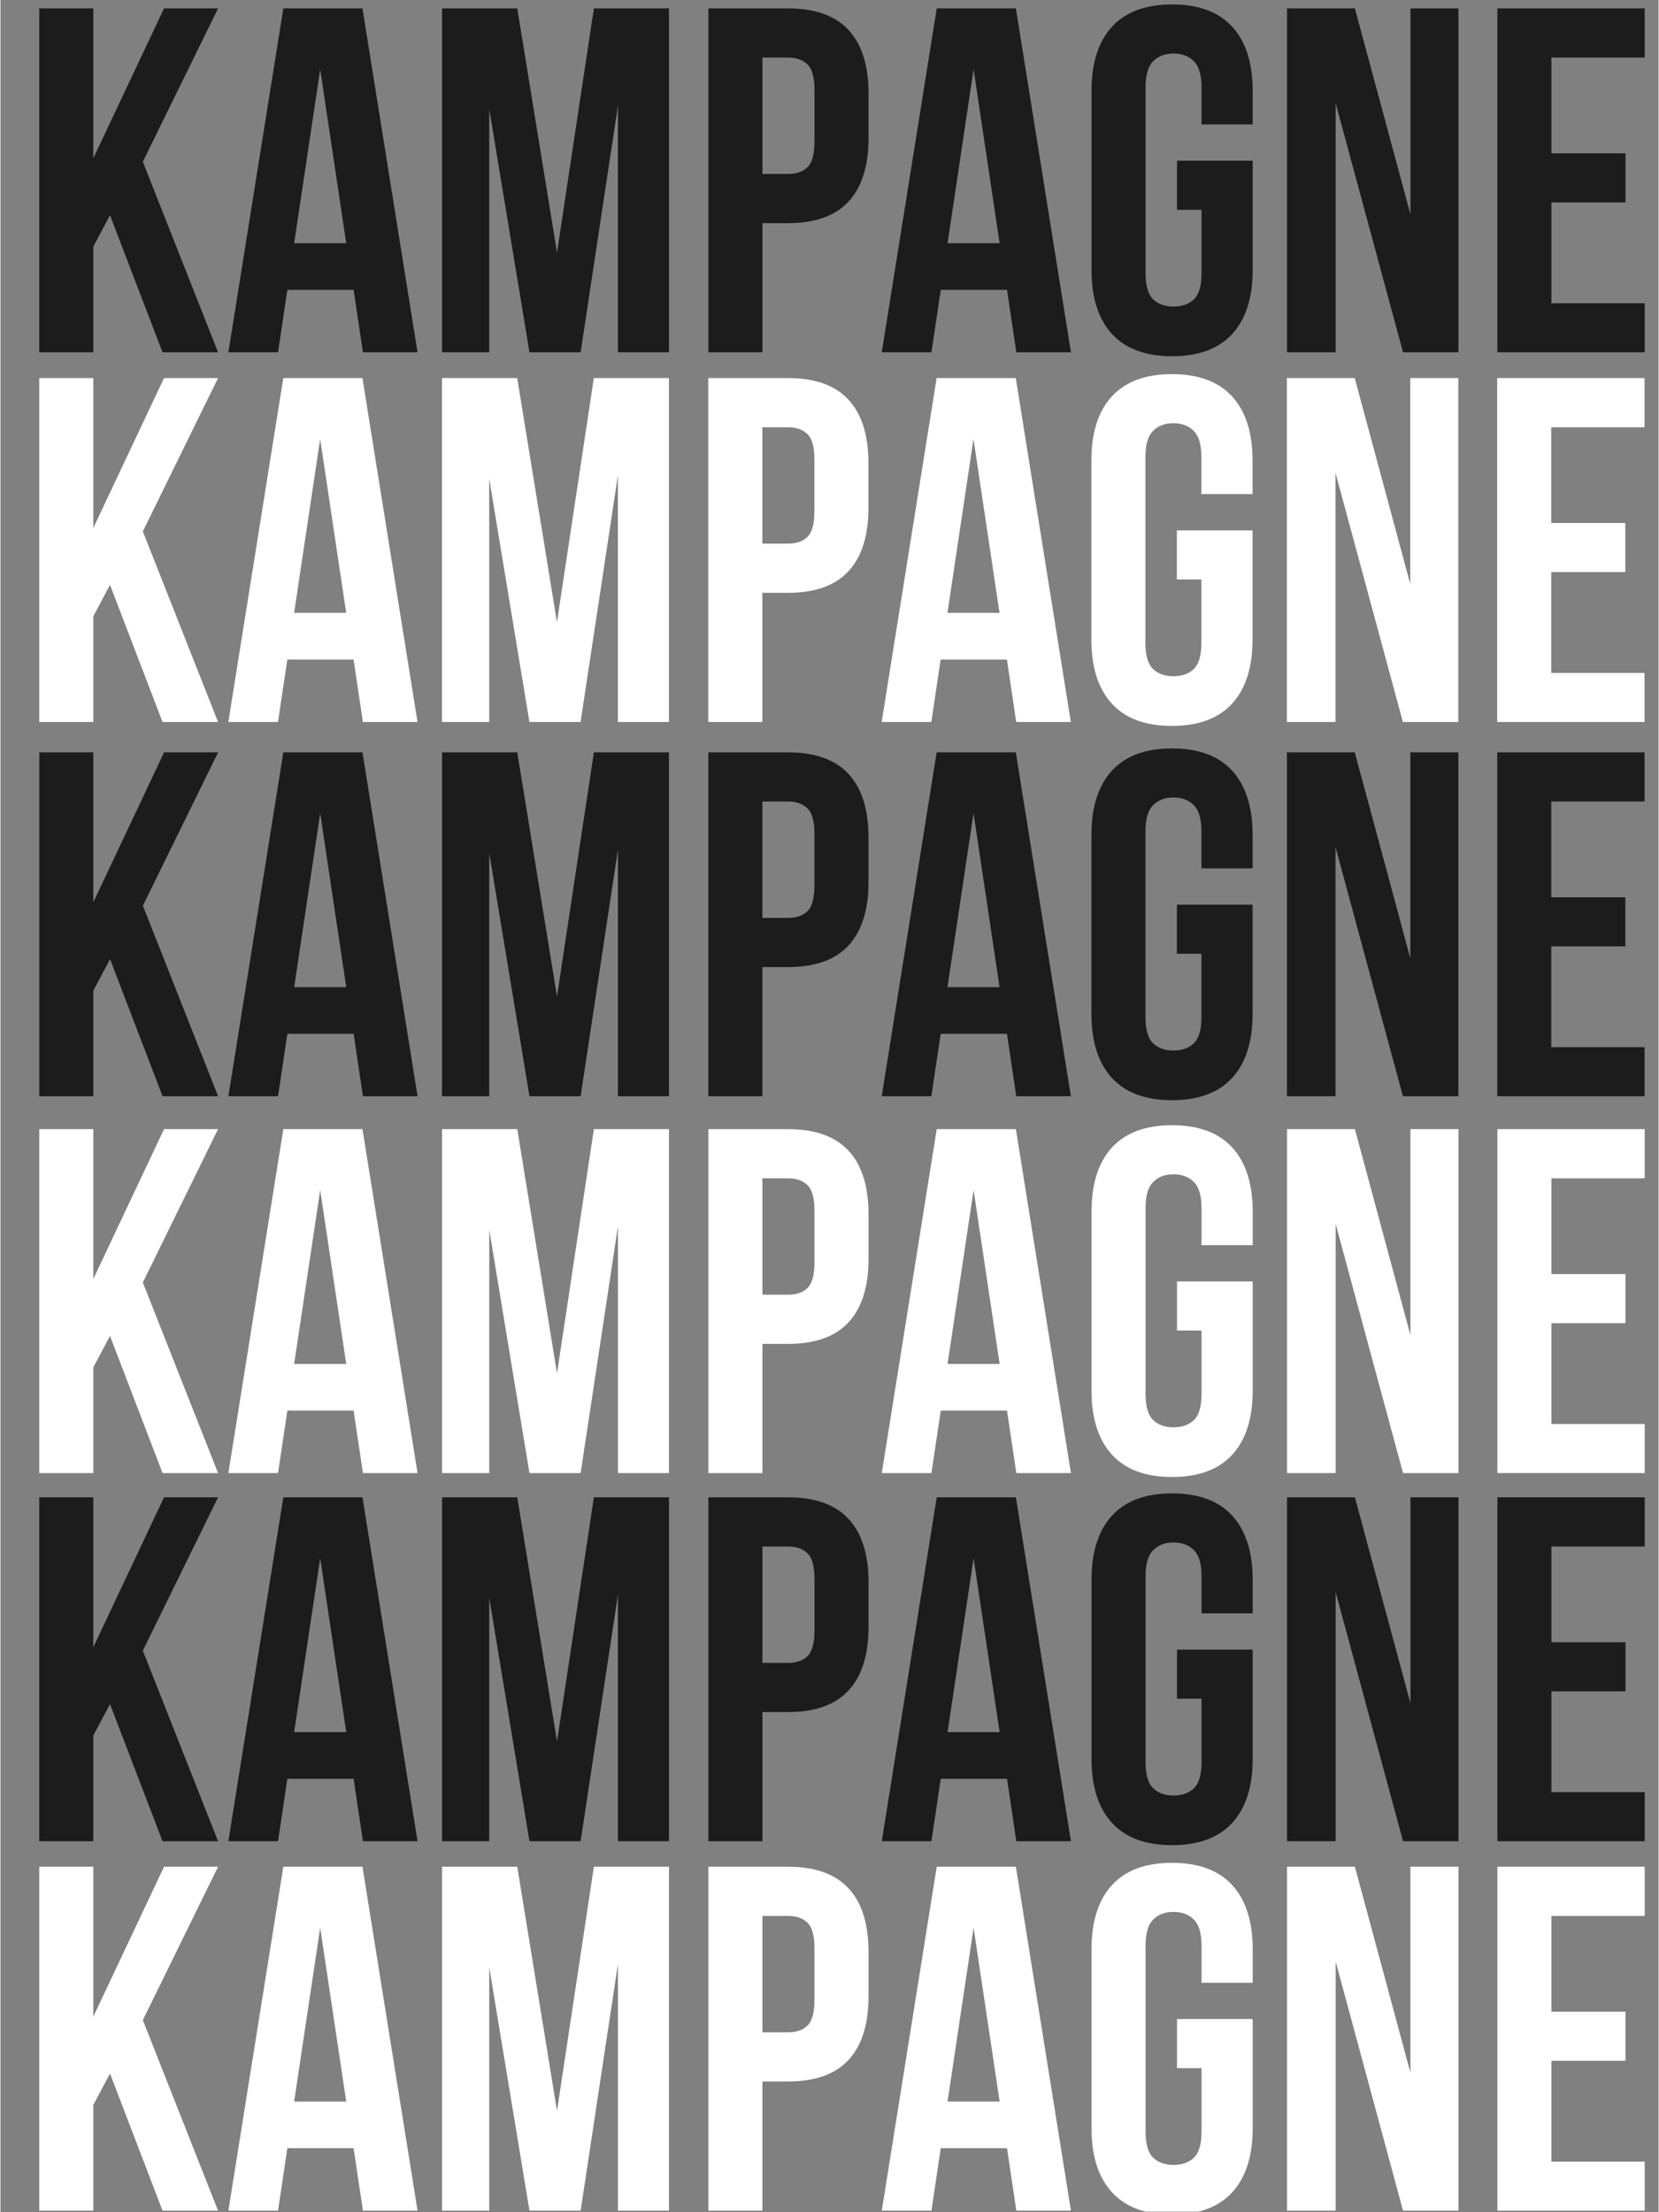<svg xmlns="http://www.w3.org/2000/svg" xmlns:xlink="http://www.w3.org/1999/xlink" width="300" zoomAndPan="magnify" viewBox="0 0 224.88 300" height="400" preserveAspectRatio="xMidYMid meet" version="1.2"><rect x="0" y="0" width="224.88" height="300" fill="#808080" stroke="none"/><defs><clipPath id="93d3f8fe50"><path d="M 147 0.078 L 170 0.078 L 170 49 L 147 49 Z M 147 0.078 "/></clipPath><clipPath id="297dd93a8f"><path d="M 5 253 L 30 253 L 30 299.918 L 5 299.918 Z M 5 253 "/></clipPath><clipPath id="ace6a10fb8"><path d="M 30 253 L 57 253 L 57 299.918 L 30 299.918 Z M 30 253 "/></clipPath><clipPath id="8208f5f0d9"><path d="M 59 253 L 91 253 L 91 299.918 L 59 299.918 Z M 59 253 "/></clipPath><clipPath id="73e7aff080"><path d="M 96 253 L 118 253 L 118 299.918 L 96 299.918 Z M 96 253 "/></clipPath><clipPath id="828389119c"><path d="M 119 253 L 146 253 L 146 299.918 L 119 299.918 Z M 119 253 "/></clipPath><clipPath id="daa89f234d"><path d="M 147 252 L 170 252 L 170 299.918 L 147 299.918 Z M 147 252 "/></clipPath><clipPath id="13f3c01706"><path d="M 174 253 L 198 253 L 198 299.918 L 174 299.918 Z M 174 253 "/></clipPath><clipPath id="3cecba7a1a"><path d="M 203 253 L 223 253 L 223 299.918 L 203 299.918 Z M 203 253 "/></clipPath></defs><g id="e2c445077d"><g style="fill:#1c1c1c;fill-opacity:1;"><g transform="translate(2.593, 47.778)"><path style="stroke:none" d="M 12.266 -18.594 L 10 -14.328 L 10 0 L 2.672 0 L 2.672 -46.641 L 10 -46.641 L 10 -26.312 L 19.594 -46.641 L 26.922 -46.641 L 16.719 -25.844 L 26.922 0 L 19.391 0 Z M 12.266 -18.594 "/></g></g><g style="fill:#1c1c1c;fill-opacity:1;"><g transform="translate(30.178, 47.778)"><path style="stroke:none" d="M 26.391 0 L 18.984 0 L 17.719 -8.469 L 8.734 -8.469 L 7.469 0 L 0.734 0 L 8.188 -46.641 L 18.922 -46.641 Z M 9.656 -14.797 L 16.719 -14.797 L 13.188 -38.375 Z M 9.656 -14.797 "/></g></g><g style="fill:#1c1c1c;fill-opacity:1;"><g transform="translate(57.296, 47.778)"><path style="stroke:none" d="M 18.188 -13.531 L 23.188 -46.641 L 33.375 -46.641 L 33.375 0 L 26.453 0 L 26.453 -33.453 L 21.391 0 L 14.453 0 L 9 -32.984 L 9 0 L 2.594 0 L 2.594 -46.641 L 12.797 -46.641 Z M 18.188 -13.531 "/></g></g><g style="fill:#1c1c1c;fill-opacity:1;"><g transform="translate(93.342, 47.778)"><path style="stroke:none" d="M 13.453 -46.641 C 17.141 -46.641 19.883 -45.66 21.688 -43.703 C 23.488 -41.754 24.391 -38.891 24.391 -35.109 L 24.391 -29.047 C 24.391 -25.273 23.488 -22.41 21.688 -20.453 C 19.883 -18.492 17.141 -17.516 13.453 -17.516 L 10 -17.516 L 10 0 L 2.672 0 L 2.672 -46.641 Z M 10 -39.969 L 10 -24.188 L 13.453 -24.188 C 14.609 -24.188 15.5 -24.492 16.125 -25.109 C 16.75 -25.734 17.062 -26.891 17.062 -28.578 L 17.062 -35.578 C 17.062 -37.266 16.75 -38.414 16.125 -39.031 C 15.5 -39.656 14.609 -39.969 13.453 -39.969 Z M 10 -39.969 "/></g></g><g style="fill:#1c1c1c;fill-opacity:1;"><g transform="translate(118.795, 47.778)"><path style="stroke:none" d="M 26.391 0 L 18.984 0 L 17.719 -8.469 L 8.734 -8.469 L 7.469 0 L 0.734 0 L 8.188 -46.641 L 18.922 -46.641 Z M 9.656 -14.797 L 16.719 -14.797 L 13.188 -38.375 Z M 9.656 -14.797 "/></g></g><g clip-rule="nonzero" clip-path="url(#93d3f8fe50)"><g style="fill:#1c1c1c;fill-opacity:1;"><g transform="translate(145.913, 47.778)"><path style="stroke:none" d="M 13.656 -25.984 L 23.922 -25.984 L 23.922 -11.188 C 23.922 -7.414 23 -4.52 21.156 -2.5 C 19.312 -0.477 16.586 0.531 12.984 0.531 C 9.391 0.531 6.672 -0.477 4.828 -2.5 C 2.984 -4.52 2.062 -7.414 2.062 -11.188 L 2.062 -35.438 C 2.062 -39.219 2.984 -42.117 4.828 -44.141 C 6.672 -46.16 9.391 -47.172 12.984 -47.172 C 16.586 -47.172 19.312 -46.16 21.156 -44.141 C 23 -42.117 23.922 -39.219 23.922 -35.438 L 23.922 -30.906 L 16.984 -30.906 L 16.984 -35.906 C 16.984 -37.594 16.641 -38.781 15.953 -39.469 C 15.266 -40.164 14.344 -40.516 13.188 -40.516 C 12.031 -40.516 11.109 -40.164 10.422 -39.469 C 9.734 -38.781 9.391 -37.594 9.391 -35.906 L 9.391 -10.734 C 9.391 -9.035 9.734 -7.852 10.422 -7.188 C 11.109 -6.531 12.031 -6.203 13.188 -6.203 C 14.344 -6.203 15.266 -6.531 15.953 -7.188 C 16.641 -7.852 16.984 -9.035 16.984 -10.734 L 16.984 -19.328 L 13.656 -19.328 Z M 13.656 -25.984 "/></g></g></g><g style="fill:#1c1c1c;fill-opacity:1;"><g transform="translate(171.898, 47.778)"><path style="stroke:none" d="M 9.188 -33.781 L 9.188 0 L 2.594 0 L 2.594 -46.641 L 11.797 -46.641 L 19.328 -18.719 L 19.328 -46.641 L 25.844 -46.641 L 25.844 0 L 18.328 0 Z M 9.188 -33.781 "/></g></g><g style="fill:#1c1c1c;fill-opacity:1;"><g transform="translate(200.349, 47.778)"><path style="stroke:none" d="M 10 -26.984 L 20.047 -26.984 L 20.047 -20.328 L 10 -20.328 L 10 -6.656 L 22.656 -6.656 L 22.656 0 L 2.672 0 L 2.672 -46.641 L 22.656 -46.641 L 22.656 -39.969 L 10 -39.969 Z M 10 -26.984 "/></g></g><g style="fill:#ffffff;fill-opacity:1;"><g transform="translate(2.593, 97.91)"><path style="stroke:none" d="M 12.266 -18.594 L 10 -14.328 L 10 0 L 2.672 0 L 2.672 -46.641 L 10 -46.641 L 10 -26.312 L 19.594 -46.641 L 26.922 -46.641 L 16.719 -25.844 L 26.922 0 L 19.391 0 Z M 12.266 -18.594 "/></g></g><g style="fill:#ffffff;fill-opacity:1;"><g transform="translate(30.174, 97.91)"><path style="stroke:none" d="M 26.391 0 L 18.984 0 L 17.719 -8.469 L 8.734 -8.469 L 7.469 0 L 0.734 0 L 8.188 -46.641 L 18.922 -46.641 Z M 9.656 -14.797 L 16.719 -14.797 L 13.188 -38.375 Z M 9.656 -14.797 "/></g></g><g style="fill:#ffffff;fill-opacity:1;"><g transform="translate(57.289, 97.91)"><path style="stroke:none" d="M 18.188 -13.531 L 23.188 -46.641 L 33.375 -46.641 L 33.375 0 L 26.453 0 L 26.453 -33.453 L 21.391 0 L 14.453 0 L 9 -32.984 L 9 0 L 2.594 0 L 2.594 -46.641 L 12.797 -46.641 Z M 18.188 -13.531 "/></g></g><g style="fill:#ffffff;fill-opacity:1;"><g transform="translate(93.33, 97.91)"><path style="stroke:none" d="M 13.453 -46.641 C 17.141 -46.641 19.883 -45.66 21.688 -43.703 C 23.488 -41.754 24.391 -38.891 24.391 -35.109 L 24.391 -29.047 C 24.391 -25.273 23.488 -22.41 21.688 -20.453 C 19.883 -18.492 17.141 -17.516 13.453 -17.516 L 10 -17.516 L 10 0 L 2.672 0 L 2.672 -46.641 Z M 10 -39.969 L 10 -24.188 L 13.453 -24.188 C 14.609 -24.188 15.5 -24.492 16.125 -25.109 C 16.75 -25.734 17.062 -26.891 17.062 -28.578 L 17.062 -35.578 C 17.062 -37.266 16.75 -38.414 16.125 -39.031 C 15.5 -39.656 14.609 -39.969 13.453 -39.969 Z M 10 -39.969 "/></g></g><g style="fill:#ffffff;fill-opacity:1;"><g transform="translate(118.78, 97.91)"><path style="stroke:none" d="M 26.391 0 L 18.984 0 L 17.719 -8.469 L 8.734 -8.469 L 7.469 0 L 0.734 0 L 8.188 -46.641 L 18.922 -46.641 Z M 9.656 -14.797 L 16.719 -14.797 L 13.188 -38.375 Z M 9.656 -14.797 "/></g></g><g style="fill:#ffffff;fill-opacity:1;"><g transform="translate(145.894, 97.91)"><path style="stroke:none" d="M 13.656 -25.984 L 23.922 -25.984 L 23.922 -11.188 C 23.922 -7.414 23 -4.52 21.156 -2.5 C 19.312 -0.477 16.586 0.531 12.984 0.531 C 9.391 0.531 6.672 -0.477 4.828 -2.5 C 2.984 -4.52 2.062 -7.414 2.062 -11.188 L 2.062 -35.438 C 2.062 -39.219 2.984 -42.117 4.828 -44.141 C 6.672 -46.16 9.391 -47.172 12.984 -47.172 C 16.586 -47.172 19.312 -46.16 21.156 -44.141 C 23 -42.117 23.922 -39.219 23.922 -35.438 L 23.922 -30.906 L 16.984 -30.906 L 16.984 -35.906 C 16.984 -37.594 16.641 -38.781 15.953 -39.469 C 15.266 -40.164 14.344 -40.516 13.188 -40.516 C 12.031 -40.516 11.109 -40.164 10.422 -39.469 C 9.734 -38.781 9.391 -37.594 9.391 -35.906 L 9.391 -10.734 C 9.391 -9.035 9.734 -7.852 10.422 -7.188 C 11.109 -6.531 12.031 -6.203 13.188 -6.203 C 14.344 -6.203 15.266 -6.531 15.953 -7.188 C 16.641 -7.852 16.984 -9.035 16.984 -10.734 L 16.984 -19.328 L 13.656 -19.328 Z M 13.656 -25.984 "/></g></g><g style="fill:#ffffff;fill-opacity:1;"><g transform="translate(171.876, 97.91)"><path style="stroke:none" d="M 9.188 -33.781 L 9.188 0 L 2.594 0 L 2.594 -46.641 L 11.797 -46.641 L 19.328 -18.719 L 19.328 -46.641 L 25.844 -46.641 L 25.844 0 L 18.328 0 Z M 9.188 -33.781 "/></g></g><g style="fill:#ffffff;fill-opacity:1;"><g transform="translate(200.323, 97.91)"><path style="stroke:none" d="M 10 -26.984 L 20.047 -26.984 L 20.047 -20.328 L 10 -20.328 L 10 -6.656 L 22.656 -6.656 L 22.656 0 L 2.672 0 L 2.672 -46.641 L 22.656 -46.641 L 22.656 -39.969 L 10 -39.969 Z M 10 -26.984 "/></g></g><g style="fill:#1c1c1c;fill-opacity:1;"><g transform="translate(2.6, 148.665)"><path style="stroke:none" d="M 12.266 -18.594 L 10 -14.328 L 10 0 L 2.672 0 L 2.672 -46.641 L 10 -46.641 L 10 -26.312 L 19.594 -46.641 L 26.922 -46.641 L 16.719 -25.844 L 26.922 0 L 19.391 0 Z M 12.266 -18.594 "/></g></g><g style="fill:#1c1c1c;fill-opacity:1;"><g transform="translate(30.18, 148.665)"><path style="stroke:none" d="M 26.391 0 L 18.984 0 L 17.719 -8.469 L 8.734 -8.469 L 7.469 0 L 0.734 0 L 8.188 -46.641 L 18.922 -46.641 Z M 9.656 -14.797 L 16.719 -14.797 L 13.188 -38.375 Z M 9.656 -14.797 "/></g></g><g style="fill:#1c1c1c;fill-opacity:1;"><g transform="translate(57.295, 148.665)"><path style="stroke:none" d="M 18.188 -13.531 L 23.188 -46.641 L 33.375 -46.641 L 33.375 0 L 26.453 0 L 26.453 -33.453 L 21.391 0 L 14.453 0 L 9 -32.984 L 9 0 L 2.594 0 L 2.594 -46.641 L 12.797 -46.641 Z M 18.188 -13.531 "/></g></g><g style="fill:#1c1c1c;fill-opacity:1;"><g transform="translate(93.337, 148.665)"><path style="stroke:none" d="M 13.453 -46.641 C 17.141 -46.641 19.883 -45.66 21.688 -43.703 C 23.488 -41.754 24.391 -38.891 24.391 -35.109 L 24.391 -29.047 C 24.391 -25.273 23.488 -22.41 21.688 -20.453 C 19.883 -18.492 17.141 -17.516 13.453 -17.516 L 10 -17.516 L 10 0 L 2.672 0 L 2.672 -46.641 Z M 10 -39.969 L 10 -24.188 L 13.453 -24.188 C 14.609 -24.188 15.5 -24.492 16.125 -25.109 C 16.75 -25.734 17.062 -26.891 17.062 -28.578 L 17.062 -35.578 C 17.062 -37.266 16.75 -38.414 16.125 -39.031 C 15.5 -39.656 14.609 -39.969 13.453 -39.969 Z M 10 -39.969 "/></g></g><g style="fill:#1c1c1c;fill-opacity:1;"><g transform="translate(118.786, 148.665)"><path style="stroke:none" d="M 26.391 0 L 18.984 0 L 17.719 -8.469 L 8.734 -8.469 L 7.469 0 L 0.734 0 L 8.188 -46.641 L 18.922 -46.641 Z M 9.656 -14.797 L 16.719 -14.797 L 13.188 -38.375 Z M 9.656 -14.797 "/></g></g><g style="fill:#1c1c1c;fill-opacity:1;"><g transform="translate(145.901, 148.665)"><path style="stroke:none" d="M 13.656 -25.984 L 23.922 -25.984 L 23.922 -11.188 C 23.922 -7.414 23 -4.52 21.156 -2.5 C 19.312 -0.477 16.586 0.531 12.984 0.531 C 9.391 0.531 6.672 -0.477 4.828 -2.5 C 2.984 -4.52 2.062 -7.414 2.062 -11.188 L 2.062 -35.438 C 2.062 -39.219 2.984 -42.117 4.828 -44.141 C 6.672 -46.16 9.391 -47.172 12.984 -47.172 C 16.586 -47.172 19.312 -46.16 21.156 -44.141 C 23 -42.117 23.922 -39.219 23.922 -35.438 L 23.922 -30.906 L 16.984 -30.906 L 16.984 -35.906 C 16.984 -37.594 16.641 -38.781 15.953 -39.469 C 15.266 -40.164 14.344 -40.516 13.188 -40.516 C 12.031 -40.516 11.109 -40.164 10.422 -39.469 C 9.734 -38.781 9.391 -37.594 9.391 -35.906 L 9.391 -10.734 C 9.391 -9.035 9.734 -7.852 10.422 -7.188 C 11.109 -6.531 12.031 -6.203 13.188 -6.203 C 14.344 -6.203 15.266 -6.531 15.953 -7.188 C 16.641 -7.852 16.984 -9.035 16.984 -10.734 L 16.984 -19.328 L 13.656 -19.328 Z M 13.656 -25.984 "/></g></g><g style="fill:#1c1c1c;fill-opacity:1;"><g transform="translate(171.883, 148.665)"><path style="stroke:none" d="M 9.188 -33.781 L 9.188 0 L 2.594 0 L 2.594 -46.641 L 11.797 -46.641 L 19.328 -18.719 L 19.328 -46.641 L 25.844 -46.641 L 25.844 0 L 18.328 0 Z M 9.188 -33.781 "/></g></g><g style="fill:#1c1c1c;fill-opacity:1;"><g transform="translate(200.33, 148.665)"><path style="stroke:none" d="M 10 -26.984 L 20.047 -26.984 L 20.047 -20.328 L 10 -20.328 L 10 -6.656 L 22.656 -6.656 L 22.656 0 L 2.672 0 L 2.672 -46.641 L 22.656 -46.641 L 22.656 -39.969 L 10 -39.969 Z M 10 -26.984 "/></g></g><g style="fill:#ffffff;fill-opacity:1;"><g transform="translate(2.593, 199.763)"><path style="stroke:none" d="M 12.266 -18.594 L 10 -14.328 L 10 0 L 2.672 0 L 2.672 -46.641 L 10 -46.641 L 10 -26.312 L 19.594 -46.641 L 26.922 -46.641 L 16.719 -25.844 L 26.922 0 L 19.391 0 Z M 12.266 -18.594 "/></g></g><g style="fill:#ffffff;fill-opacity:1;"><g transform="translate(30.178, 199.763)"><path style="stroke:none" d="M 26.391 0 L 18.984 0 L 17.719 -8.469 L 8.734 -8.469 L 7.469 0 L 0.734 0 L 8.188 -46.641 L 18.922 -46.641 Z M 9.656 -14.797 L 16.719 -14.797 L 13.188 -38.375 Z M 9.656 -14.797 "/></g></g><g style="fill:#ffffff;fill-opacity:1;"><g transform="translate(57.296, 199.763)"><path style="stroke:none" d="M 18.188 -13.531 L 23.188 -46.641 L 33.375 -46.641 L 33.375 0 L 26.453 0 L 26.453 -33.453 L 21.391 0 L 14.453 0 L 9 -32.984 L 9 0 L 2.594 0 L 2.594 -46.641 L 12.797 -46.641 Z M 18.188 -13.531 "/></g></g><g style="fill:#ffffff;fill-opacity:1;"><g transform="translate(93.342, 199.763)"><path style="stroke:none" d="M 13.453 -46.641 C 17.141 -46.641 19.883 -45.66 21.688 -43.703 C 23.488 -41.754 24.391 -38.891 24.391 -35.109 L 24.391 -29.047 C 24.391 -25.273 23.488 -22.41 21.688 -20.453 C 19.883 -18.492 17.141 -17.516 13.453 -17.516 L 10 -17.516 L 10 0 L 2.672 0 L 2.672 -46.641 Z M 10 -39.969 L 10 -24.188 L 13.453 -24.188 C 14.609 -24.188 15.5 -24.492 16.125 -25.109 C 16.75 -25.734 17.062 -26.891 17.062 -28.578 L 17.062 -35.578 C 17.062 -37.266 16.75 -38.414 16.125 -39.031 C 15.5 -39.656 14.609 -39.969 13.453 -39.969 Z M 10 -39.969 "/></g></g><g style="fill:#ffffff;fill-opacity:1;"><g transform="translate(118.795, 199.763)"><path style="stroke:none" d="M 26.391 0 L 18.984 0 L 17.719 -8.469 L 8.734 -8.469 L 7.469 0 L 0.734 0 L 8.188 -46.641 L 18.922 -46.641 Z M 9.656 -14.797 L 16.719 -14.797 L 13.188 -38.375 Z M 9.656 -14.797 "/></g></g><g style="fill:#ffffff;fill-opacity:1;"><g transform="translate(145.913, 199.763)"><path style="stroke:none" d="M 13.656 -25.984 L 23.922 -25.984 L 23.922 -11.188 C 23.922 -7.414 23 -4.52 21.156 -2.5 C 19.312 -0.477 16.586 0.531 12.984 0.531 C 9.391 0.531 6.672 -0.477 4.828 -2.5 C 2.984 -4.52 2.062 -7.414 2.062 -11.188 L 2.062 -35.438 C 2.062 -39.219 2.984 -42.117 4.828 -44.141 C 6.672 -46.16 9.391 -47.172 12.984 -47.172 C 16.586 -47.172 19.312 -46.16 21.156 -44.141 C 23 -42.117 23.922 -39.219 23.922 -35.438 L 23.922 -30.906 L 16.984 -30.906 L 16.984 -35.906 C 16.984 -37.594 16.641 -38.781 15.953 -39.469 C 15.266 -40.164 14.344 -40.516 13.188 -40.516 C 12.031 -40.516 11.109 -40.164 10.422 -39.469 C 9.734 -38.781 9.391 -37.594 9.391 -35.906 L 9.391 -10.734 C 9.391 -9.035 9.734 -7.852 10.422 -7.188 C 11.109 -6.531 12.031 -6.203 13.188 -6.203 C 14.344 -6.203 15.266 -6.531 15.953 -7.188 C 16.641 -7.852 16.984 -9.035 16.984 -10.734 L 16.984 -19.328 L 13.656 -19.328 Z M 13.656 -25.984 "/></g></g><g style="fill:#ffffff;fill-opacity:1;"><g transform="translate(171.898, 199.763)"><path style="stroke:none" d="M 9.188 -33.781 L 9.188 0 L 2.594 0 L 2.594 -46.641 L 11.797 -46.641 L 19.328 -18.719 L 19.328 -46.641 L 25.844 -46.641 L 25.844 0 L 18.328 0 Z M 9.188 -33.781 "/></g></g><g style="fill:#ffffff;fill-opacity:1;"><g transform="translate(200.349, 199.763)"><path style="stroke:none" d="M 10 -26.984 L 20.047 -26.984 L 20.047 -20.328 L 10 -20.328 L 10 -6.656 L 22.656 -6.656 L 22.656 0 L 2.672 0 L 2.672 -46.641 L 22.656 -46.641 L 22.656 -39.969 L 10 -39.969 Z M 10 -26.984 "/></g></g><g style="fill:#1c1c1c;fill-opacity:1;"><g transform="translate(2.593, 249.691)"><path style="stroke:none" d="M 12.266 -18.594 L 10 -14.328 L 10 0 L 2.672 0 L 2.672 -46.641 L 10 -46.641 L 10 -26.312 L 19.594 -46.641 L 26.922 -46.641 L 16.719 -25.844 L 26.922 0 L 19.391 0 Z M 12.266 -18.594 "/></g></g><g style="fill:#1c1c1c;fill-opacity:1;"><g transform="translate(30.178, 249.691)"><path style="stroke:none" d="M 26.391 0 L 18.984 0 L 17.719 -8.469 L 8.734 -8.469 L 7.469 0 L 0.734 0 L 8.188 -46.641 L 18.922 -46.641 Z M 9.656 -14.797 L 16.719 -14.797 L 13.188 -38.375 Z M 9.656 -14.797 "/></g></g><g style="fill:#1c1c1c;fill-opacity:1;"><g transform="translate(57.296, 249.691)"><path style="stroke:none" d="M 18.188 -13.531 L 23.188 -46.641 L 33.375 -46.641 L 33.375 0 L 26.453 0 L 26.453 -33.453 L 21.391 0 L 14.453 0 L 9 -32.984 L 9 0 L 2.594 0 L 2.594 -46.641 L 12.797 -46.641 Z M 18.188 -13.531 "/></g></g><g style="fill:#1c1c1c;fill-opacity:1;"><g transform="translate(93.342, 249.691)"><path style="stroke:none" d="M 13.453 -46.641 C 17.141 -46.641 19.883 -45.66 21.688 -43.703 C 23.488 -41.754 24.391 -38.891 24.391 -35.109 L 24.391 -29.047 C 24.391 -25.273 23.488 -22.41 21.688 -20.453 C 19.883 -18.492 17.141 -17.516 13.453 -17.516 L 10 -17.516 L 10 0 L 2.672 0 L 2.672 -46.641 Z M 10 -39.969 L 10 -24.188 L 13.453 -24.188 C 14.609 -24.188 15.5 -24.492 16.125 -25.109 C 16.75 -25.734 17.062 -26.891 17.062 -28.578 L 17.062 -35.578 C 17.062 -37.266 16.75 -38.414 16.125 -39.031 C 15.5 -39.656 14.609 -39.969 13.453 -39.969 Z M 10 -39.969 "/></g></g><g style="fill:#1c1c1c;fill-opacity:1;"><g transform="translate(118.795, 249.691)"><path style="stroke:none" d="M 26.391 0 L 18.984 0 L 17.719 -8.469 L 8.734 -8.469 L 7.469 0 L 0.734 0 L 8.188 -46.641 L 18.922 -46.641 Z M 9.656 -14.797 L 16.719 -14.797 L 13.188 -38.375 Z M 9.656 -14.797 "/></g></g><g style="fill:#1c1c1c;fill-opacity:1;"><g transform="translate(145.913, 249.691)"><path style="stroke:none" d="M 13.656 -25.984 L 23.922 -25.984 L 23.922 -11.188 C 23.922 -7.414 23 -4.52 21.156 -2.5 C 19.312 -0.477 16.586 0.531 12.984 0.531 C 9.391 0.531 6.672 -0.477 4.828 -2.5 C 2.984 -4.52 2.062 -7.414 2.062 -11.188 L 2.062 -35.438 C 2.062 -39.219 2.984 -42.117 4.828 -44.141 C 6.672 -46.16 9.391 -47.172 12.984 -47.172 C 16.586 -47.172 19.312 -46.16 21.156 -44.141 C 23 -42.117 23.922 -39.219 23.922 -35.438 L 23.922 -30.906 L 16.984 -30.906 L 16.984 -35.906 C 16.984 -37.594 16.641 -38.781 15.953 -39.469 C 15.266 -40.164 14.344 -40.516 13.188 -40.516 C 12.031 -40.516 11.109 -40.164 10.422 -39.469 C 9.734 -38.781 9.391 -37.594 9.391 -35.906 L 9.391 -10.734 C 9.391 -9.035 9.734 -7.852 10.422 -7.188 C 11.109 -6.531 12.031 -6.203 13.188 -6.203 C 14.344 -6.203 15.266 -6.531 15.953 -7.188 C 16.641 -7.852 16.984 -9.035 16.984 -10.734 L 16.984 -19.328 L 13.656 -19.328 Z M 13.656 -25.984 "/></g></g><g style="fill:#1c1c1c;fill-opacity:1;"><g transform="translate(171.898, 249.691)"><path style="stroke:none" d="M 9.188 -33.781 L 9.188 0 L 2.594 0 L 2.594 -46.641 L 11.797 -46.641 L 19.328 -18.719 L 19.328 -46.641 L 25.844 -46.641 L 25.844 0 L 18.328 0 Z M 9.188 -33.781 "/></g></g><g style="fill:#1c1c1c;fill-opacity:1;"><g transform="translate(200.349, 249.691)"><path style="stroke:none" d="M 10 -26.984 L 20.047 -26.984 L 20.047 -20.328 L 10 -20.328 L 10 -6.656 L 22.656 -6.656 L 22.656 0 L 2.672 0 L 2.672 -46.641 L 22.656 -46.641 L 22.656 -39.969 L 10 -39.969 Z M 10 -26.984 "/></g></g><g clip-rule="nonzero" clip-path="url(#297dd93a8f)"><g style="fill:#ffffff;fill-opacity:1;"><g transform="translate(2.593, 299.79)"><path style="stroke:none" d="M 12.266 -18.594 L 10 -14.328 L 10 0 L 2.672 0 L 2.672 -46.641 L 10 -46.641 L 10 -26.312 L 19.594 -46.641 L 26.922 -46.641 L 16.719 -25.844 L 26.922 0 L 19.391 0 Z M 12.266 -18.594 "/></g></g></g><g clip-rule="nonzero" clip-path="url(#ace6a10fb8)"><g style="fill:#ffffff;fill-opacity:1;"><g transform="translate(30.178, 299.79)"><path style="stroke:none" d="M 26.391 0 L 18.984 0 L 17.719 -8.469 L 8.734 -8.469 L 7.469 0 L 0.734 0 L 8.188 -46.641 L 18.922 -46.641 Z M 9.656 -14.797 L 16.719 -14.797 L 13.188 -38.375 Z M 9.656 -14.797 "/></g></g></g><g clip-rule="nonzero" clip-path="url(#8208f5f0d9)"><g style="fill:#ffffff;fill-opacity:1;"><g transform="translate(57.296, 299.79)"><path style="stroke:none" d="M 18.188 -13.531 L 23.188 -46.641 L 33.375 -46.641 L 33.375 0 L 26.453 0 L 26.453 -33.453 L 21.391 0 L 14.453 0 L 9 -32.984 L 9 0 L 2.594 0 L 2.594 -46.641 L 12.797 -46.641 Z M 18.188 -13.531 "/></g></g></g><g clip-rule="nonzero" clip-path="url(#73e7aff080)"><g style="fill:#ffffff;fill-opacity:1;"><g transform="translate(93.342, 299.79)"><path style="stroke:none" d="M 13.453 -46.641 C 17.141 -46.641 19.883 -45.66 21.688 -43.703 C 23.488 -41.754 24.391 -38.891 24.391 -35.109 L 24.391 -29.047 C 24.391 -25.273 23.488 -22.41 21.688 -20.453 C 19.883 -18.492 17.141 -17.516 13.453 -17.516 L 10 -17.516 L 10 0 L 2.672 0 L 2.672 -46.641 Z M 10 -39.969 L 10 -24.188 L 13.453 -24.188 C 14.609 -24.188 15.5 -24.492 16.125 -25.109 C 16.75 -25.734 17.062 -26.891 17.062 -28.578 L 17.062 -35.578 C 17.062 -37.266 16.75 -38.414 16.125 -39.031 C 15.5 -39.656 14.609 -39.969 13.453 -39.969 Z M 10 -39.969 "/></g></g></g><g clip-rule="nonzero" clip-path="url(#828389119c)"><g style="fill:#ffffff;fill-opacity:1;"><g transform="translate(118.795, 299.79)"><path style="stroke:none" d="M 26.391 0 L 18.984 0 L 17.719 -8.469 L 8.734 -8.469 L 7.469 0 L 0.734 0 L 8.188 -46.641 L 18.922 -46.641 Z M 9.656 -14.797 L 16.719 -14.797 L 13.188 -38.375 Z M 9.656 -14.797 "/></g></g></g><g clip-rule="nonzero" clip-path="url(#daa89f234d)"><g style="fill:#ffffff;fill-opacity:1;"><g transform="translate(145.913, 299.79)"><path style="stroke:none" d="M 13.656 -25.984 L 23.922 -25.984 L 23.922 -11.188 C 23.922 -7.414 23 -4.52 21.156 -2.5 C 19.312 -0.477 16.586 0.531 12.984 0.531 C 9.391 0.531 6.672 -0.477 4.828 -2.5 C 2.984 -4.52 2.062 -7.414 2.062 -11.188 L 2.062 -35.438 C 2.062 -39.219 2.984 -42.117 4.828 -44.141 C 6.672 -46.16 9.391 -47.172 12.984 -47.172 C 16.586 -47.172 19.312 -46.16 21.156 -44.141 C 23 -42.117 23.922 -39.219 23.922 -35.438 L 23.922 -30.906 L 16.984 -30.906 L 16.984 -35.906 C 16.984 -37.594 16.641 -38.781 15.953 -39.469 C 15.266 -40.164 14.344 -40.516 13.188 -40.516 C 12.031 -40.516 11.109 -40.164 10.422 -39.469 C 9.734 -38.781 9.391 -37.594 9.391 -35.906 L 9.391 -10.734 C 9.391 -9.035 9.734 -7.852 10.422 -7.188 C 11.109 -6.531 12.031 -6.203 13.188 -6.203 C 14.344 -6.203 15.266 -6.531 15.953 -7.188 C 16.641 -7.852 16.984 -9.035 16.984 -10.734 L 16.984 -19.328 L 13.656 -19.328 Z M 13.656 -25.984 "/></g></g></g><g clip-rule="nonzero" clip-path="url(#13f3c01706)"><g style="fill:#ffffff;fill-opacity:1;"><g transform="translate(171.898, 299.79)"><path style="stroke:none" d="M 9.188 -33.781 L 9.188 0 L 2.594 0 L 2.594 -46.641 L 11.797 -46.641 L 19.328 -18.719 L 19.328 -46.641 L 25.844 -46.641 L 25.844 0 L 18.328 0 Z M 9.188 -33.781 "/></g></g></g><g clip-rule="nonzero" clip-path="url(#3cecba7a1a)"><g style="fill:#ffffff;fill-opacity:1;"><g transform="translate(200.349, 299.79)"><path style="stroke:none" d="M 10 -26.984 L 20.047 -26.984 L 20.047 -20.328 L 10 -20.328 L 10 -6.656 L 22.656 -6.656 L 22.656 0 L 2.672 0 L 2.672 -46.641 L 22.656 -46.641 L 22.656 -39.969 L 10 -39.969 Z M 10 -26.984 "/></g></g></g></g></svg>